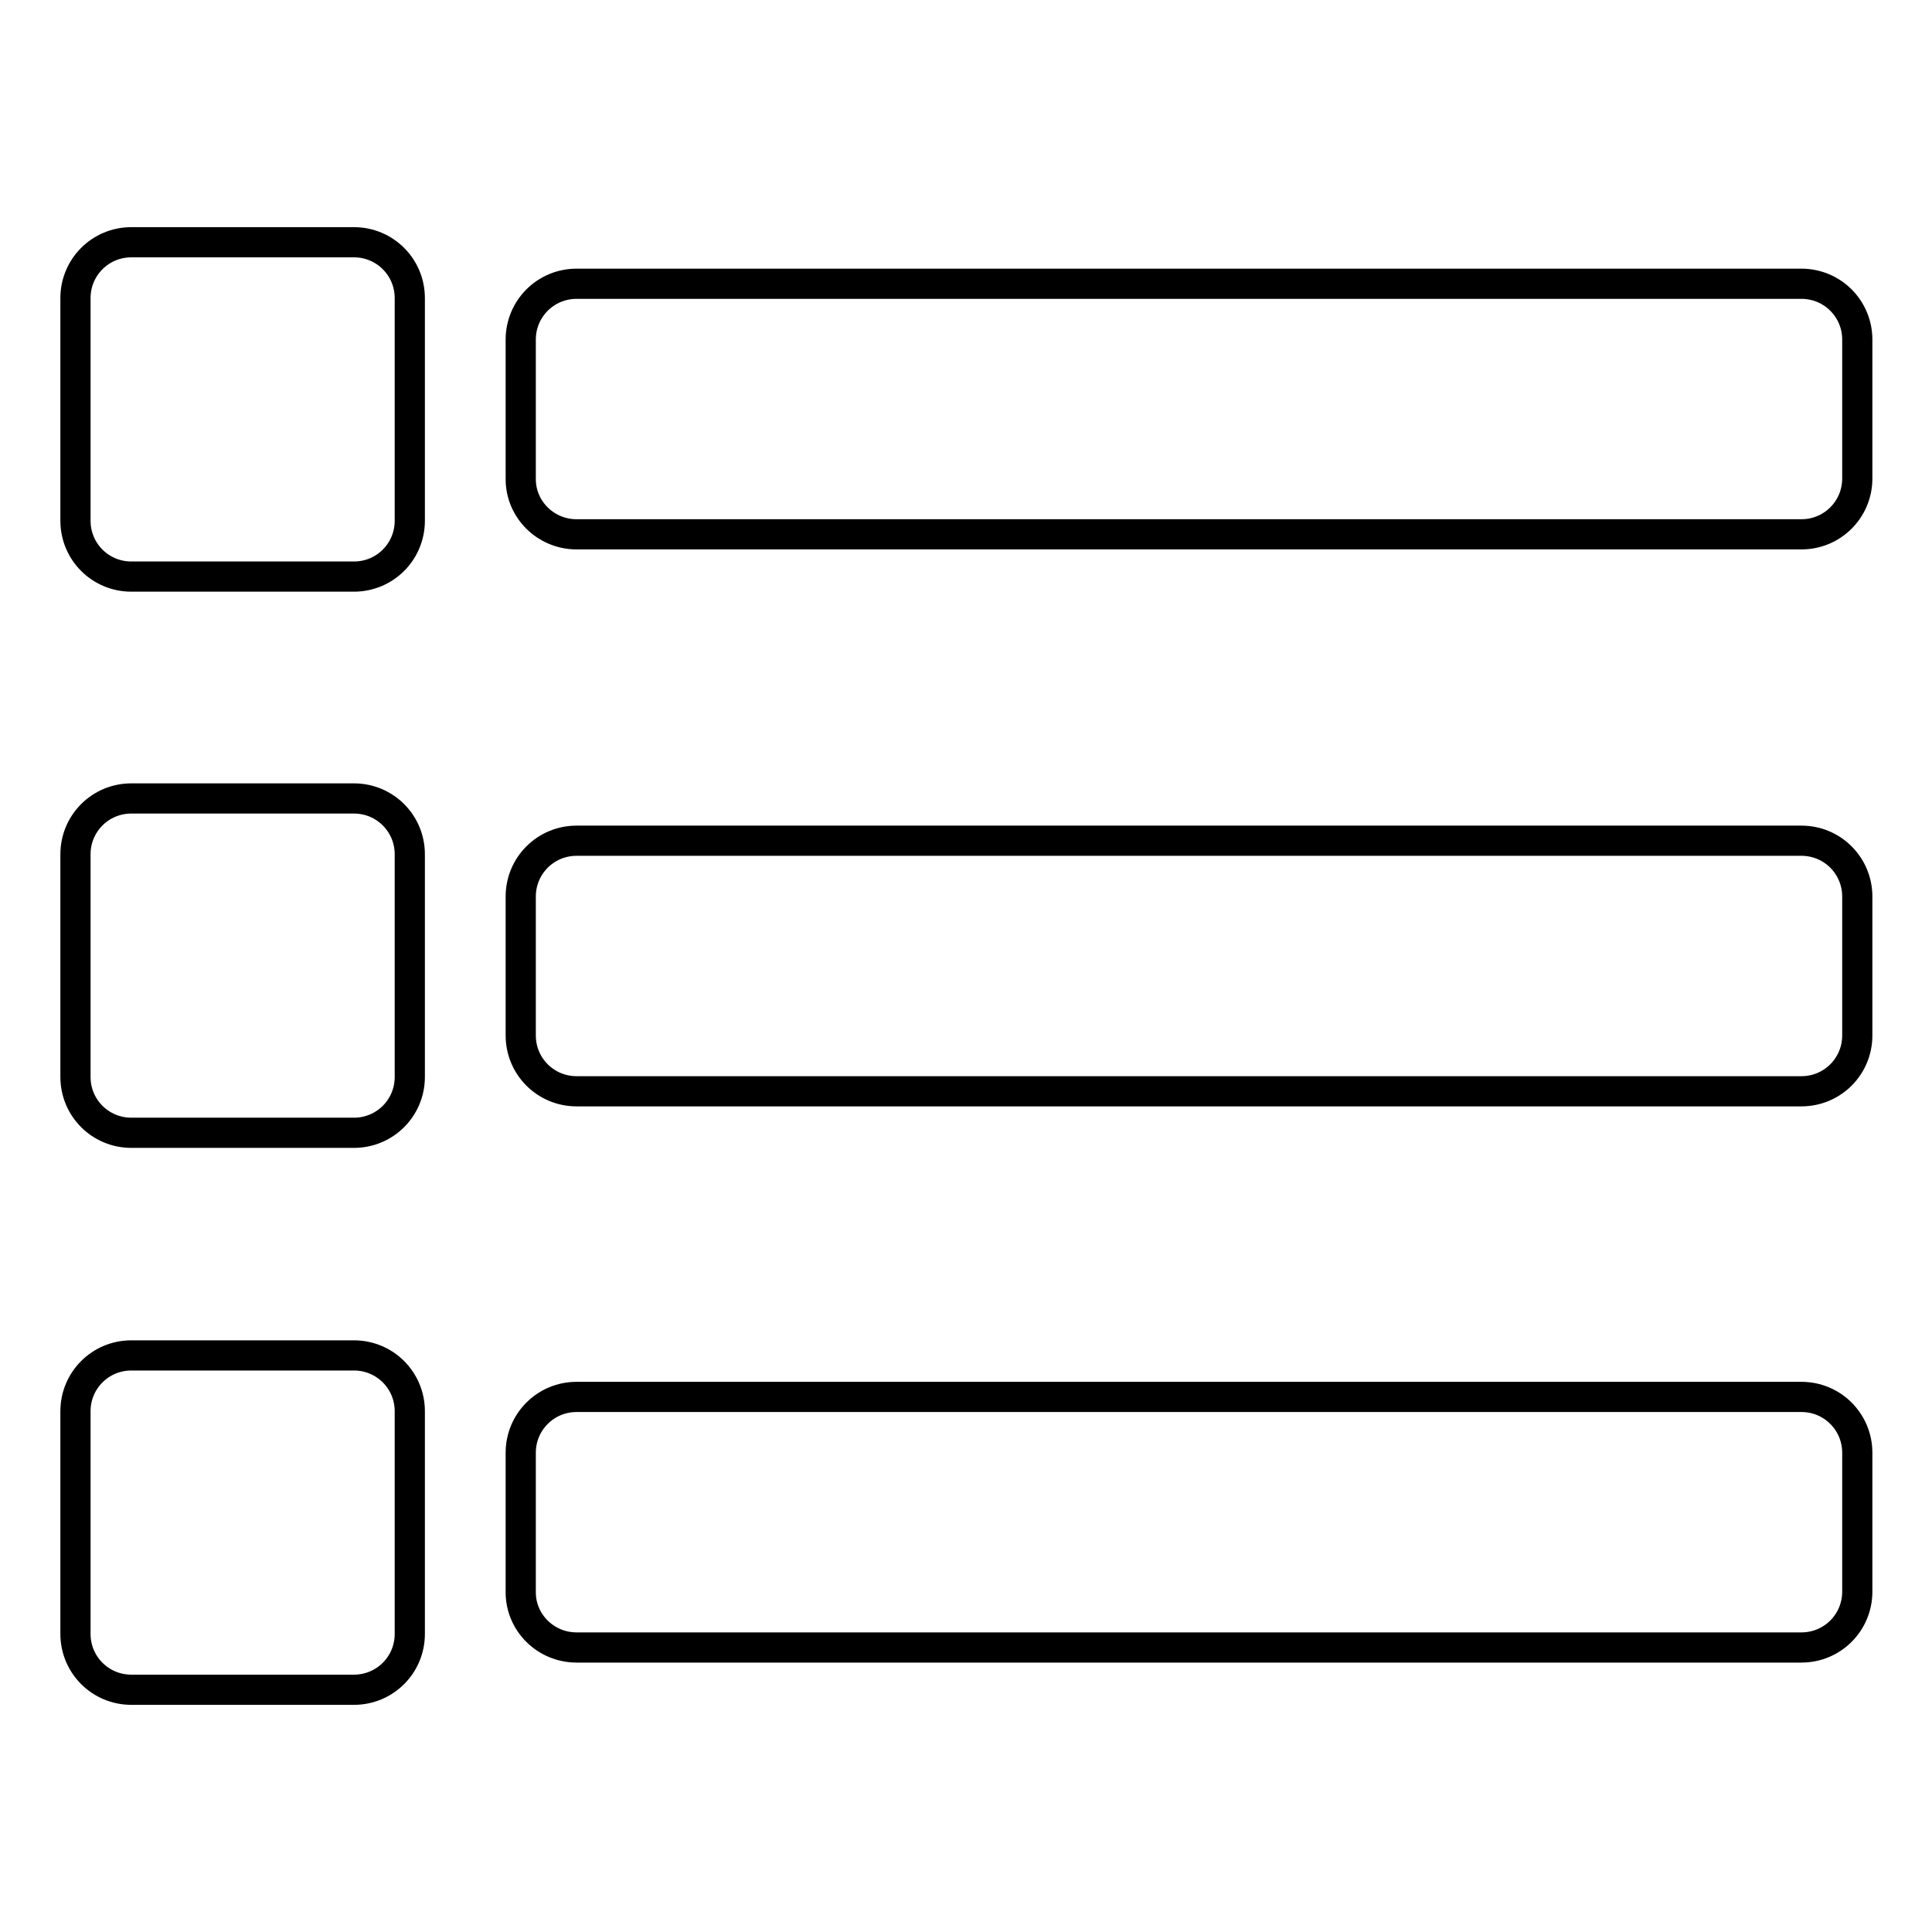 <?xml version="1.0" encoding="utf-8"?>
<!-- Svg Vector Icons : http://www.onlinewebfonts.com/icon -->
<!DOCTYPE svg PUBLIC "-//W3C//DTD SVG 1.1//EN" "http://www.w3.org/Graphics/SVG/1.1/DTD/svg11.dtd">
<svg version="1.1" xmlns="http://www.w3.org/2000/svg" xmlns:xlink="http://www.w3.org/1999/xlink" x="0px" y="0px" viewBox="0 0 256 256" enable-background="new 0 0 256 256" xml:space="preserve">
<g> <path stroke-width="4" fill-opacity="0" stroke="#000000"  d="M69,63.5V45c0-4.1,3.3-7.4,7.4-7.4h162.3c4.1,0,7.4,3.3,7.4,7.4v18.4c0,4.1-3.3,7.4-7.4,7.4H76.4 C72.3,70.8,69,67.5,69,63.5z M76.4,144.6h162.3c4.1,0,7.4-3.3,7.4-7.4v-18.4c0-4.1-3.3-7.4-7.4-7.4H76.4c-4.1,0-7.4,3.3-7.4,7.4 v18.4C69,141.3,72.3,144.6,76.4,144.6z M76.4,218.3h162.3c4.1,0,7.4-3.3,7.4-7.4v-18.4c0-4.1-3.3-7.4-7.4-7.4H76.4 c-4.1,0-7.4,3.3-7.4,7.4V211C69,215,72.3,218.3,76.4,218.3z M17.4,76.4h29.5c4.1,0,7.4-3.3,7.4-7.4V39.5c0-4.1-3.3-7.4-7.4-7.4 H17.4c-4.1,0-7.4,3.3-7.4,7.4V69C10,73.1,13.3,76.4,17.4,76.4z M17.4,150.1h29.5c4.1,0,7.4-3.3,7.4-7.4v-29.5 c0-4.1-3.3-7.4-7.4-7.4H17.4c-4.1,0-7.4,3.3-7.4,7.4v29.5C10,146.8,13.3,150.1,17.4,150.1z M17.4,223.9h29.5c4.1,0,7.4-3.3,7.4-7.4 V187c0-4.1-3.3-7.4-7.4-7.4H17.4c-4.1,0-7.4,3.3-7.4,7.4v29.5C10,220.6,13.3,223.9,17.4,223.9z"/></g>
</svg>